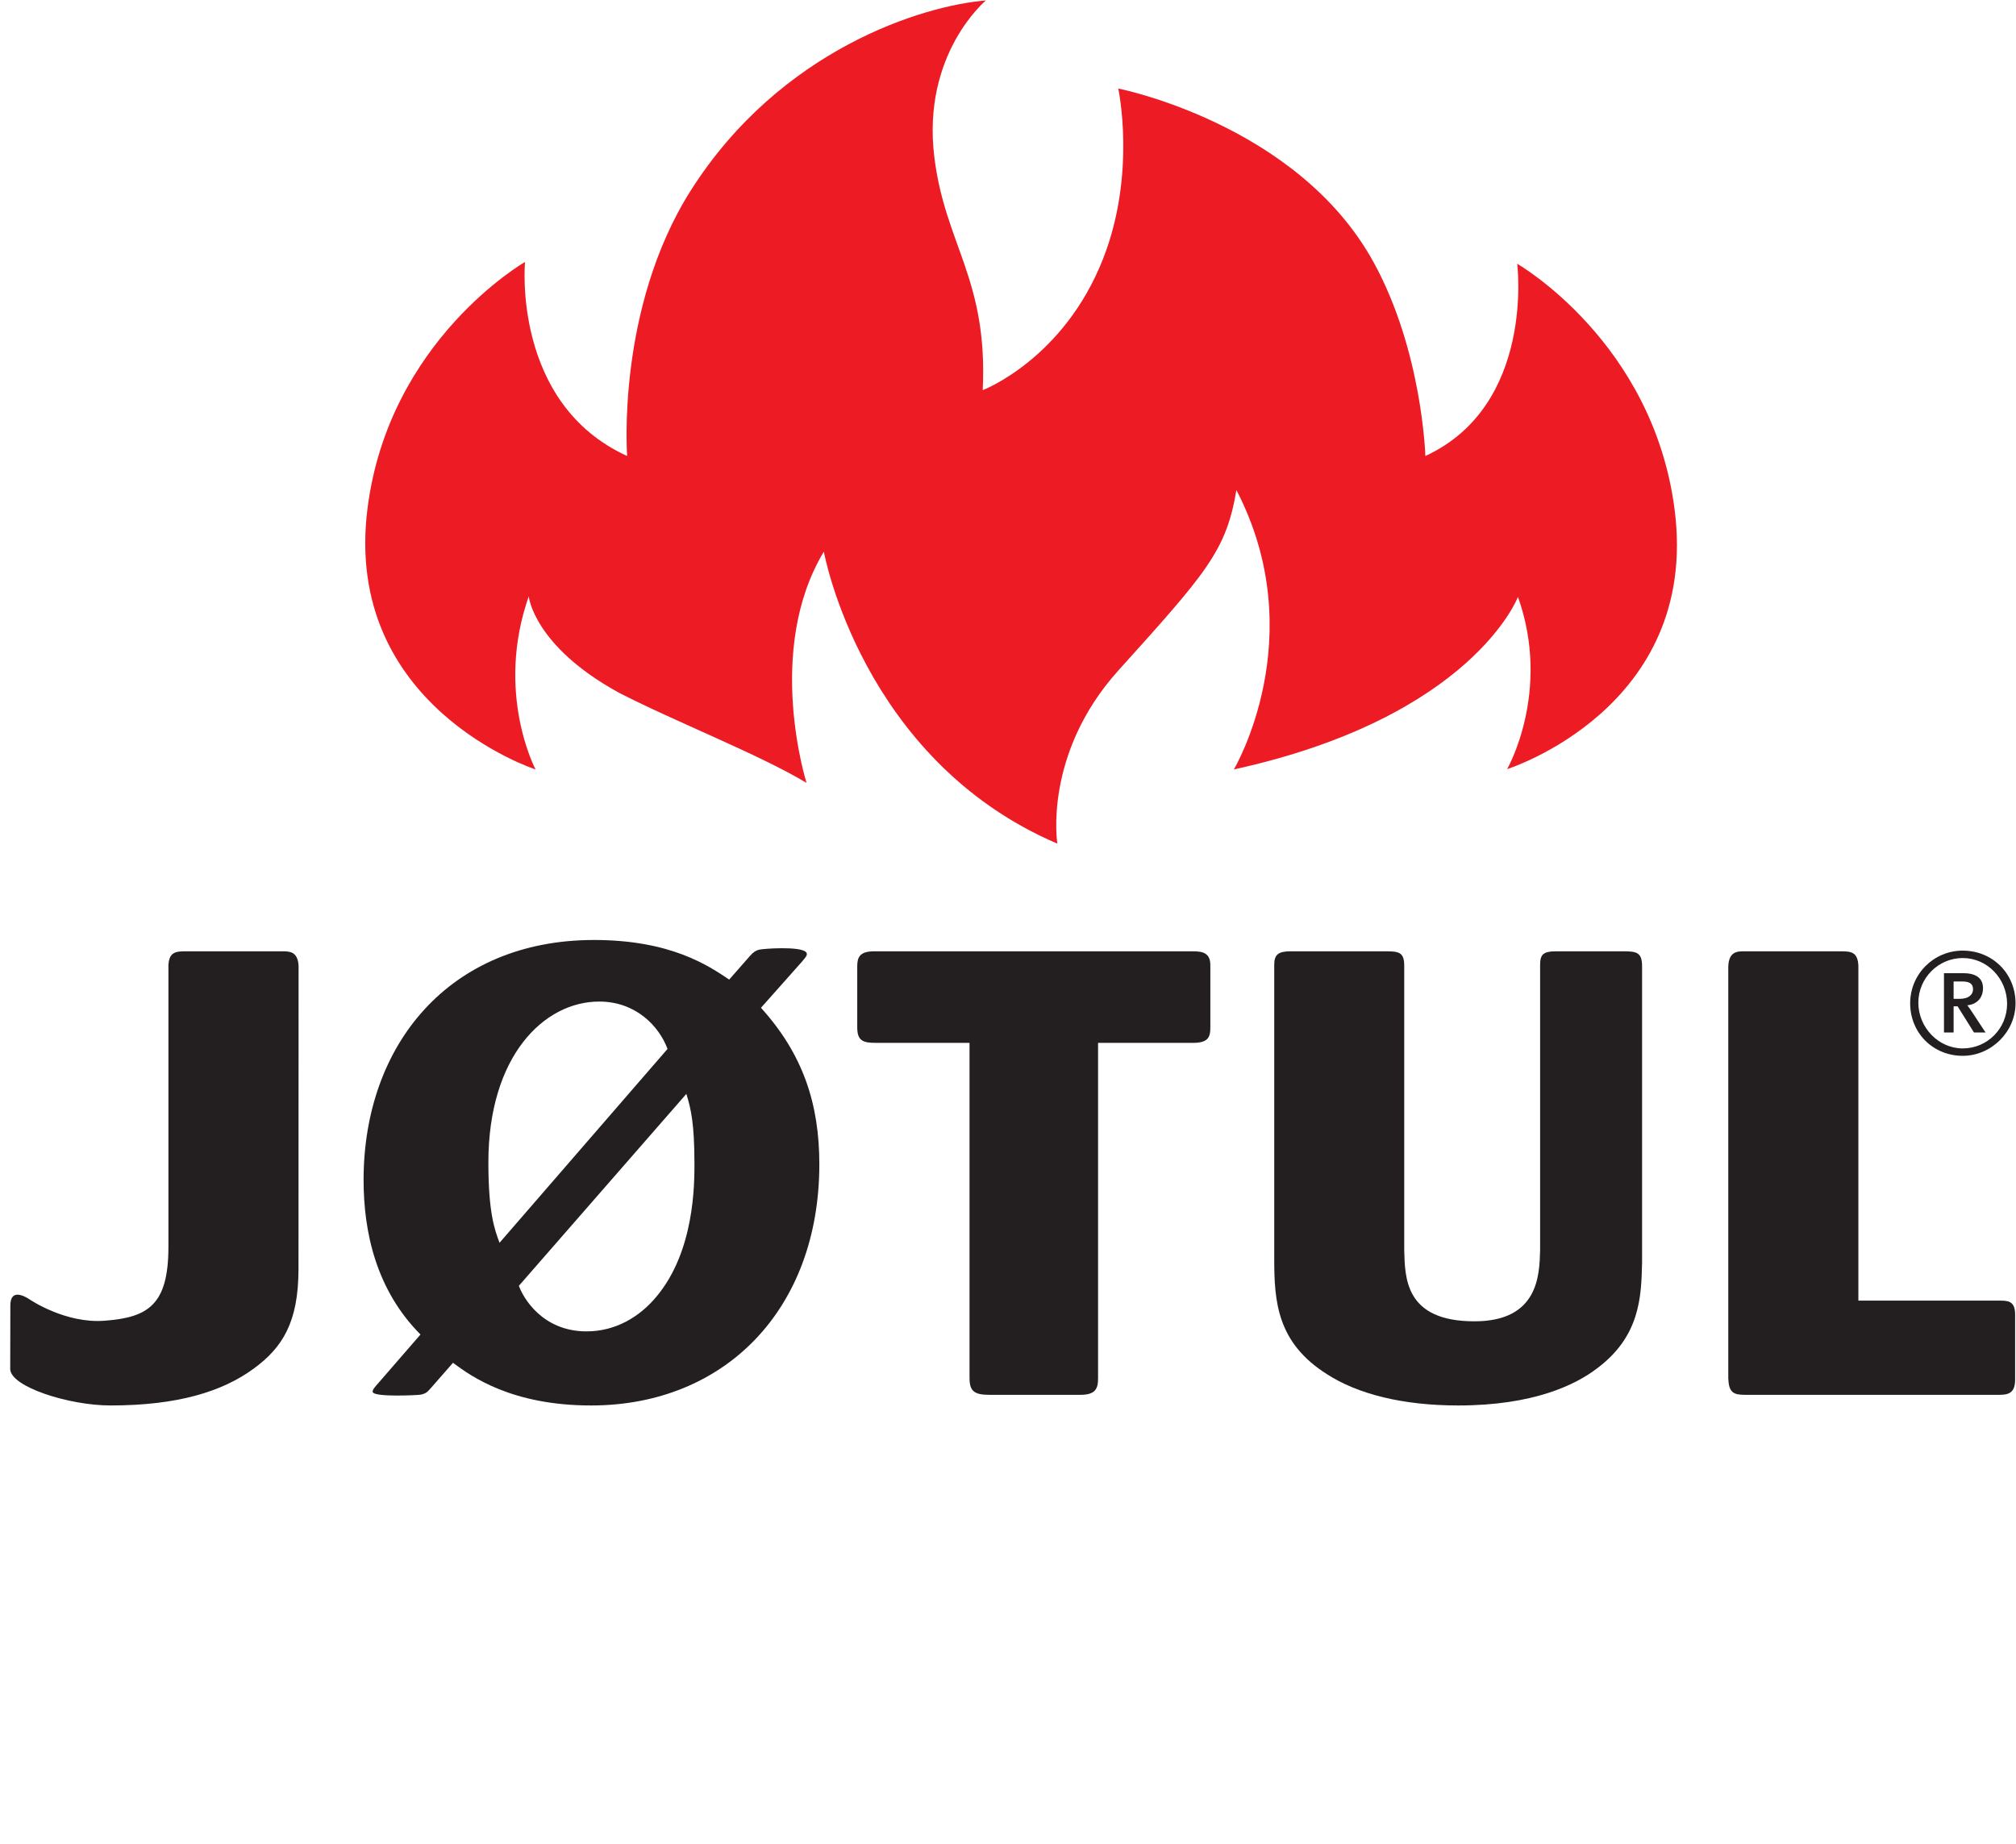 <?xml version="1.0" encoding="UTF-8" standalone="no"?>
<!-- Created with Inkscape (http://www.inkscape.org/) -->

<svg
   version="1.1"
   id="svg2"
   width="244.227"
   height="223.413"
   viewBox="0 0 244.227 223.413"
   sodipodi:docname="Logo_JoTUL_d_tour__quadri_JT_01560.eps"
   xmlns:inkscape="http://www.inkscape.org/namespaces/inkscape"
   xmlns:sodipodi="http://sodipodi.sourceforge.net/DTD/sodipodi-0.dtd"
   xmlns="http://www.w3.org/2000/svg"
   xmlns:svg="http://www.w3.org/2000/svg">
  <defs
     id="defs6" />
  <sodipodi:namedview
     id="namedview4"
     pagecolor="#ffffff"
     bordercolor="#000000"
     borderopacity="0.25"
     inkscape:showpageshadow="2"
     inkscape:pageopacity="0.0"
     inkscape:pagecheckerboard="0"
     inkscape:deskcolor="#d1d1d1" />
  <g
     id="g8"
     inkscape:groupmode="layer"
     inkscape:label="ink_ext_XXXXXX"
     transform="matrix(1.333,0,0,-1.333,0,223.413)">
    <g
       id="g10"
       transform="scale(0.1)">
      <path
         d="m 453.984,546.422 c -4.714,12.539 -10.136,27.949 -10.136,73.078 0,96.465 50.398,146.172 100.722,146.172 33.516,0 54.5,-22.606 62.09,-43.047 z m 274.688,255.324 c 2.629,3.488 6.191,6.274 3.867,8.828 -5.184,5.653 -39.797,3.176 -43.047,2.168 -2.472,-0.773 -4.797,-1.937 -8.047,-5.73 l -18.742,-21.367 c -18.808,12.621 -53.023,36 -122.859,36 -131.531,0 -209.414,-95.379 -209.414,-218.094 0,-47.461 11.418,-99.942 51.711,-140.5 L 343.125,418.07 c -2.012,-2.332 -5,-5.429 -4.375,-7.371 1.465,-4.719 40.527,-2.859 43.547,-2.32 5.183,1.012 6.426,2.793 10.066,6.891 l 19.317,22.07 c 16.758,-12.551 53.691,-38.789 125.539,-38.789 121.465,0 207.398,87.328 207.398,219.25 0,54.82 -14.781,99.945 -53.035,142.219 z m -104.902,-120 c 4.023,-13.156 7.351,-26.234 7.351,-63.406 0,-18.809 0,-79.36 -34.219,-120.469 -15.41,-18.812 -37.547,-31.973 -63.797,-31.973 -40.253,0 -57.675,30.582 -61.542,41.422 L 623.77,681.746"
         style="fill:#231f20;fill-opacity:1;fill-rule:nonzero;stroke:none"
         id="path12" />
      <path
         d="M 997.93,728.125 V 423.078 c 0,-9.656 -2.703,-14.859 -16.172,-14.859 H 899.23 c -14.093,0 -18.117,3.492 -18.117,15.492 v 304.414 h -85.246 c -12.078,0 -16.797,2.238 -16.797,14.242 v 55.278 c 0,8.05 2.016,13.703 15.403,13.703 h 289.397 c 8.67,0 16.1,-1.16 16.1,-12.539 v -56.442 c 0,-7.433 -0.69,-14.242 -15.4,-14.242 h -86.64"
         style="fill:#231f20;fill-opacity:1;fill-rule:nonzero;stroke:none"
         id="path14" />
      <path
         d="m 1492.33,528.141 c -0.69,-31.422 -2.01,-66.801 -40.95,-95.911 -19.44,-14.871 -57.76,-33.679 -126.12,-33.679 -50.4,0 -91.35,10.301 -119.53,28.57 -44.98,28.559 -47.69,65.649 -47.69,104.438 v 267.793 c 0,9.132 4.02,11.996 14.78,11.996 h 87.26 c 11.45,0 16.1,-1.16 16.1,-13.082 V 539.609 c 0.7,-25.16 0.7,-64.57 63.79,-64.57 58.38,0 59.07,42.262 59.7,64.57 v 259.2 c 0,9.675 2.7,12.539 14.86,12.539 h 61.01 c 12.07,0 16.79,-1.16 16.79,-13.703 V 528.141"
         style="fill:#231f20;fill-opacity:1;fill-rule:nonzero;stroke:none"
         id="path16" />
      <path
         d="m 1123.66,1230.57 c -9.21,-55.19 -27.32,-75.25 -107.22,-163.89 C 947.766,990.418 960.93,909.207 960.93,909.207 782.781,985.465 748.723,1174.6 748.723,1174.6 694.688,1085.02 733.008,964.406 733.008,964.406 c -42.356,25.625 -120.703,56.204 -171.094,82.294 -77.043,42.43 -81.379,87.25 -81.379,87.25 -30.808,-87.71 6.203,-157.309 6.203,-157.309 0,0 -175.515,57.059 -152.754,237.209 19.356,153.13 143.157,224.05 143.157,224.05 0,0 -12.082,-128.51 92.82,-176.36 0,0 -10.215,134.09 57.91,241.47 81.445,128.21 211.047,168.08 268.106,172.57 0,0 -58.379,-48.47 -46.844,-142.37 9.754,-79.59 48.855,-110.79 43.972,-211.82 0,0 73.555,28.02 109.395,119.45 30.51,77.73 13.78,154.69 13.78,154.69 0,0 162.51,-31.82 231.8,-157.4 44.59,-80.82 47.3,-176.59 47.3,-176.59 99.95,46.14 83.46,174.74 83.46,174.74 0,0 123.79,-70.92 143.14,-224.05 22.77,-180.08 -152.27,-235.285 -152.27,-235.285 0,0 40.49,70.605 9.82,156.545 0,0 -41.18,-109.24 -258.19,-156.849 0,0 71.61,120.379 2.32,253.929"
         style="fill:#ed1c24;fill-opacity:1;fill-rule:nonzero;stroke:none"
         id="path18" />
      <path
         d="m 1688.91,493.852 h 127.73 c 7.9,0 14.72,0 14.72,-12.543 v -59.457 c 0,-12.532 -6.82,-13.633 -14.72,-13.633 h -230.78 c -10.68,0 -14.64,2.25 -15.18,14.793 v 374.633 c 0.54,13.703 8.44,13.703 14.63,13.703 h 88.42 c 8.98,0 14.63,-1.086 15.18,-13.082 V 493.852"
         style="fill:#231f20;fill-opacity:1;fill-rule:nonzero;stroke:none"
         id="path20" />
      <path
         d="m 271.355,798.031 c -0.625,13.317 -8.472,13.317 -14.675,13.317 h -88.41 c -9.024,0 -14.665,-1.086 -15.211,-12.774 V 542.781 c 0,-52.492 -18.079,-64.261 -58.028,-67.203 -35.578,-2.789 -67.856,19.203 -67.856,19.203 -11.504,7.5 -17.77,5.489 -17.77,-5.429 0,0 -0.117,-44.43 -0.117,-57.59 0,-16.184 53.348,-33.211 91.082,-33.211 61.277,0 101.926,12.699 130.344,33.597 26.277,19.274 40.484,42.34 40.562,90.274 l 0.078,275.609"
         style="fill:#231f20;fill-opacity:1;fill-rule:nonzero;stroke:none"
         id="path22" />
      <path
         d="m 1783.74,811.969 c -26.4,0 -47.76,-21.367 -47.76,-47.848 0,-26.859 20.66,-47.766 47.76,-47.766 26.02,0 48,21.833 48,47.766 0,27.098 -20.98,47.848 -48,47.848 z m 0,-6.735 c 22.53,0 40.33,-19.05 40.33,-41.578 0,-22.297 -17.8,-40.566 -40.33,-40.566 -22.29,0 -40.33,19.277 -40.33,41.57 0,22.223 18.04,40.574 40.33,40.574 z m 20.75,-67.668 -11.23,17.032 c -2.09,3.254 -4.18,6.273 -5.34,7.668 8.67,0.925 14.25,6.582 14.25,15.636 0,8.133 -5.19,13.547 -17.88,13.547 h -17.58 v -53.883 h 8.75 v 23.77 h 3.63 l 14.87,-23.77 z m -11.38,39.176 c 0,-4.414 -3.56,-8.594 -12.15,-8.594 h -5.5 v 15.79 h 7.81 c 6.74,0 9.84,-2.086 9.84,-7.196"
         style="fill:#231f20;fill-opacity:1;fill-rule:nonzero;stroke:none"
         id="path24" />
    </g>
  </g>
</svg>
